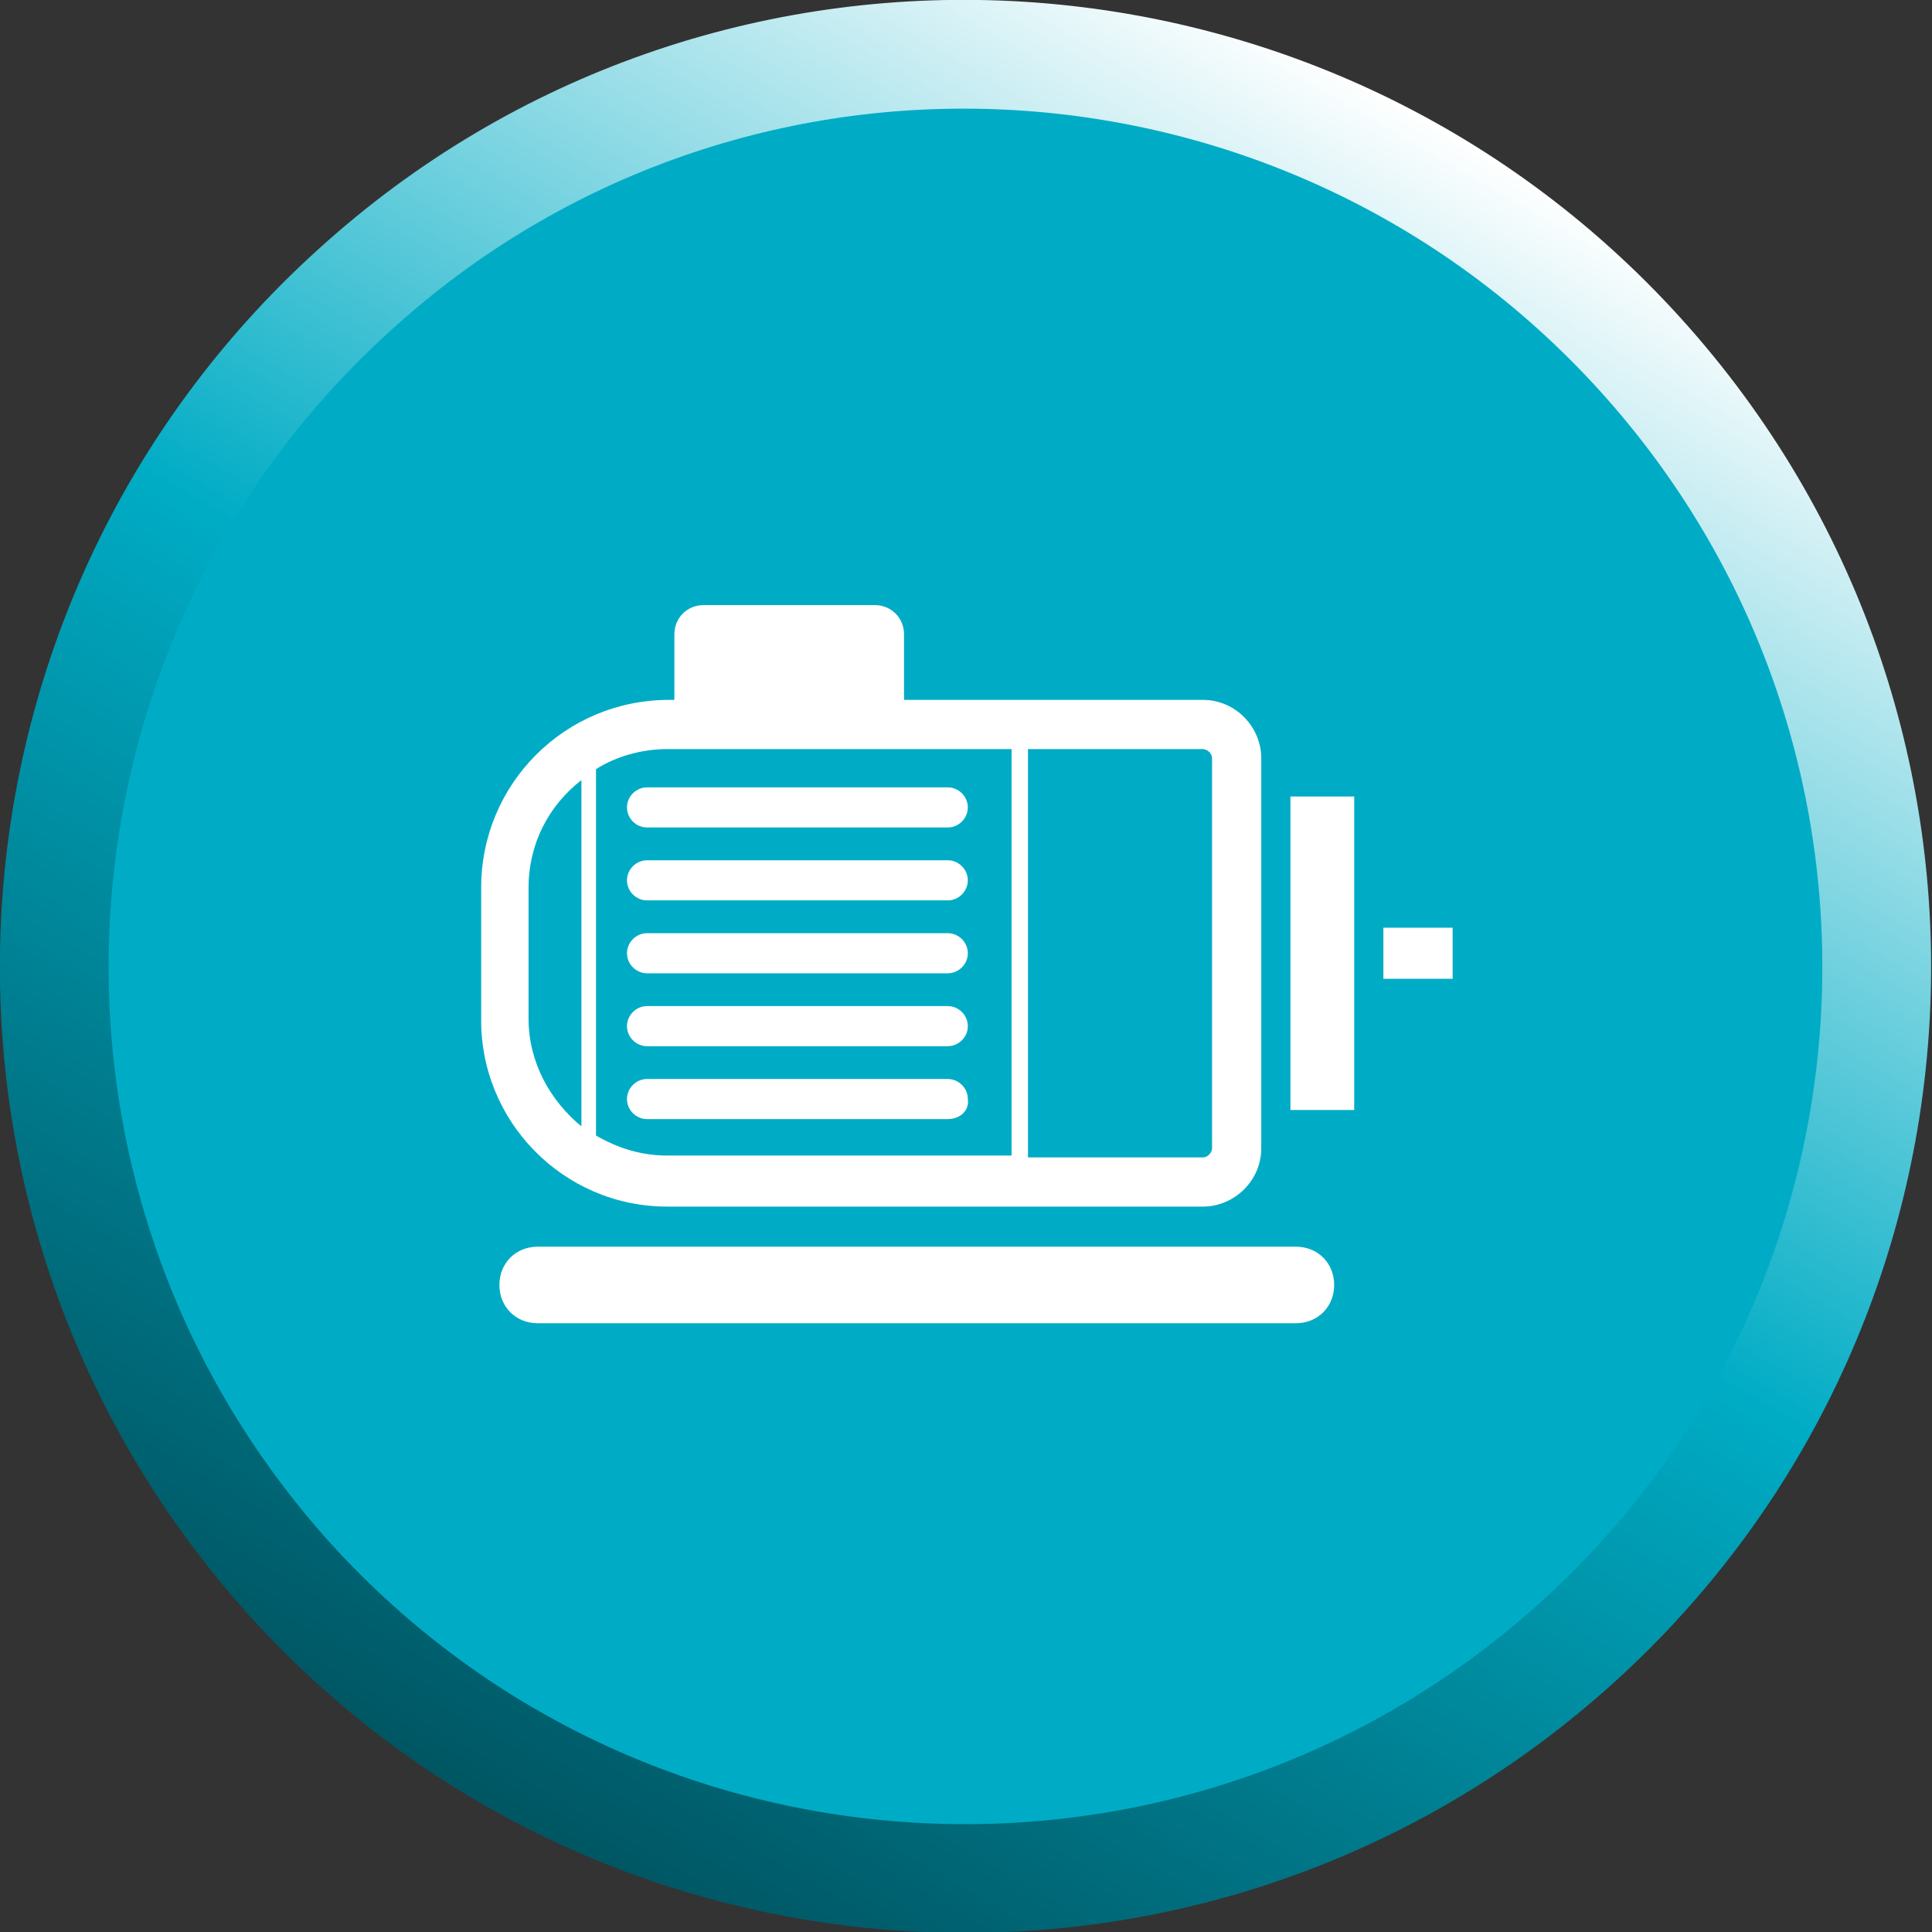 <svg xmlns="http://www.w3.org/2000/svg" width="106" height="106" viewBox="0 0 106 106"><rect x="0" y="0" width="106" height="106" fill="#333333" stroke="none"/><style type="text/css">.st0{fill:#00ACC5;} .st1{fill:#FFFFFF;} .st2{fill:none;stroke:url(#SVGID_1_);stroke-width:5.968;stroke-miterlimit:10;}</style><path class="st0" d="M91.6 21.2c17.6 21.3 14.5 52.8-6.8 70.4-21.3 17.6-52.8 14.5-70.4-6.8-17.6-21.3-14.5-52.8 6.8-70.4 21.3-17.6 52.8-14.5 70.4 6.8"/><path class="st1" d="M73.2 70.5c0 1.2-.9 2.1-2.1 2.1h-41.6c-1.2 0-2.1-.9-2.1-2.1 0-1.2.9-2.1 2.1-2.1h41.6c1.2 0 2.1.9 2.1 2.1m6.5-16.8h-3.8v-2.8h3.8v2.8zm-8.9-10h3.5v17.2h-3.5v-17.2zm-18.8 17.7h-16.5c-.6 0-1.1-.5-1.1-1.1 0-.6.5-1.1 1.1-1.1h16.5c.6 0 1.1.5 1.1 1.1.1.6-.4 1.1-1.1 1.1m-17.6-5.1c0-.6.5-1.1 1.1-1.1h16.5c.6 0 1.1.5 1.1 1.1 0 .6-.5 1.1-1.1 1.1h-16.5c-.6 0-1.1-.5-1.1-1.1m0-4c0-.6.5-1.1 1.1-1.1h16.5c.6 0 1.1.5 1.1 1.1 0 .6-.5 1.1-1.1 1.1h-16.5c-.6 0-1.1-.5-1.1-1.1m0-4c0-.6.5-1.1 1.1-1.1h16.5c.6 0 1.1.5 1.1 1.1 0 .6-.5 1.1-1.1 1.1h-16.5c-.6 0-1.1-.5-1.1-1.1m0-4c0-.6.5-1.1 1.1-1.1h16.5c.6 0 1.1.5 1.1 1.1 0 .6-.5 1.1-1.1 1.1h-16.5c-.6 0-1.1-.5-1.1-1.1m-5.4 4.4c0-2.4 1.1-4.5 2.9-5.9v19c-1.7-1.4-2.9-3.5-2.9-5.9v-7.2zm3.7-6.5c1.1-.7 2.5-1.1 3.9-1.1h18.9v22.3h-18.9c-1.4 0-2.7-.4-3.9-1.1v-20.1zm23.7-1.1h9.6c.2 0 .5.2.5.5v21.4c0 .2-.2.5-.5.5h-9.6v-22.4zm-19.8 25.1h29.4c1.7 0 3.2-1.4 3.2-3.2v-21.4c0-1.7-1.4-3.2-3.2-3.2h-16.4v-3.6c0-.9-.7-1.6-1.6-1.6h-9.4c-.9 0-1.6.7-1.6 1.6v3.6h-.3c-5.7 0-10.3 4.6-10.3 10.3v7.1c-.1 5.7 4.5 10.4 10.2 10.4"/><linearGradient id="SVGID_1_" gradientUnits="userSpaceOnUse" x1="79.481" y1="7.088" x2="26.485" y2="98.879"><stop offset="0" stop-color="#fff"/><stop offset=".491" stop-color="#00ACC5"/><stop offset="1" stop-color="#005663"/></linearGradient><path class="st2" d="M90.4 19.9c18.3 20.7 16.4 52.3-4.3 70.6-20.7 18.3-52.3 16.4-70.6-4.3-18.3-20.8-16.3-52.4 4.4-70.7 20.6-18.3 52.2-16.3 70.5 4.4"/></svg>